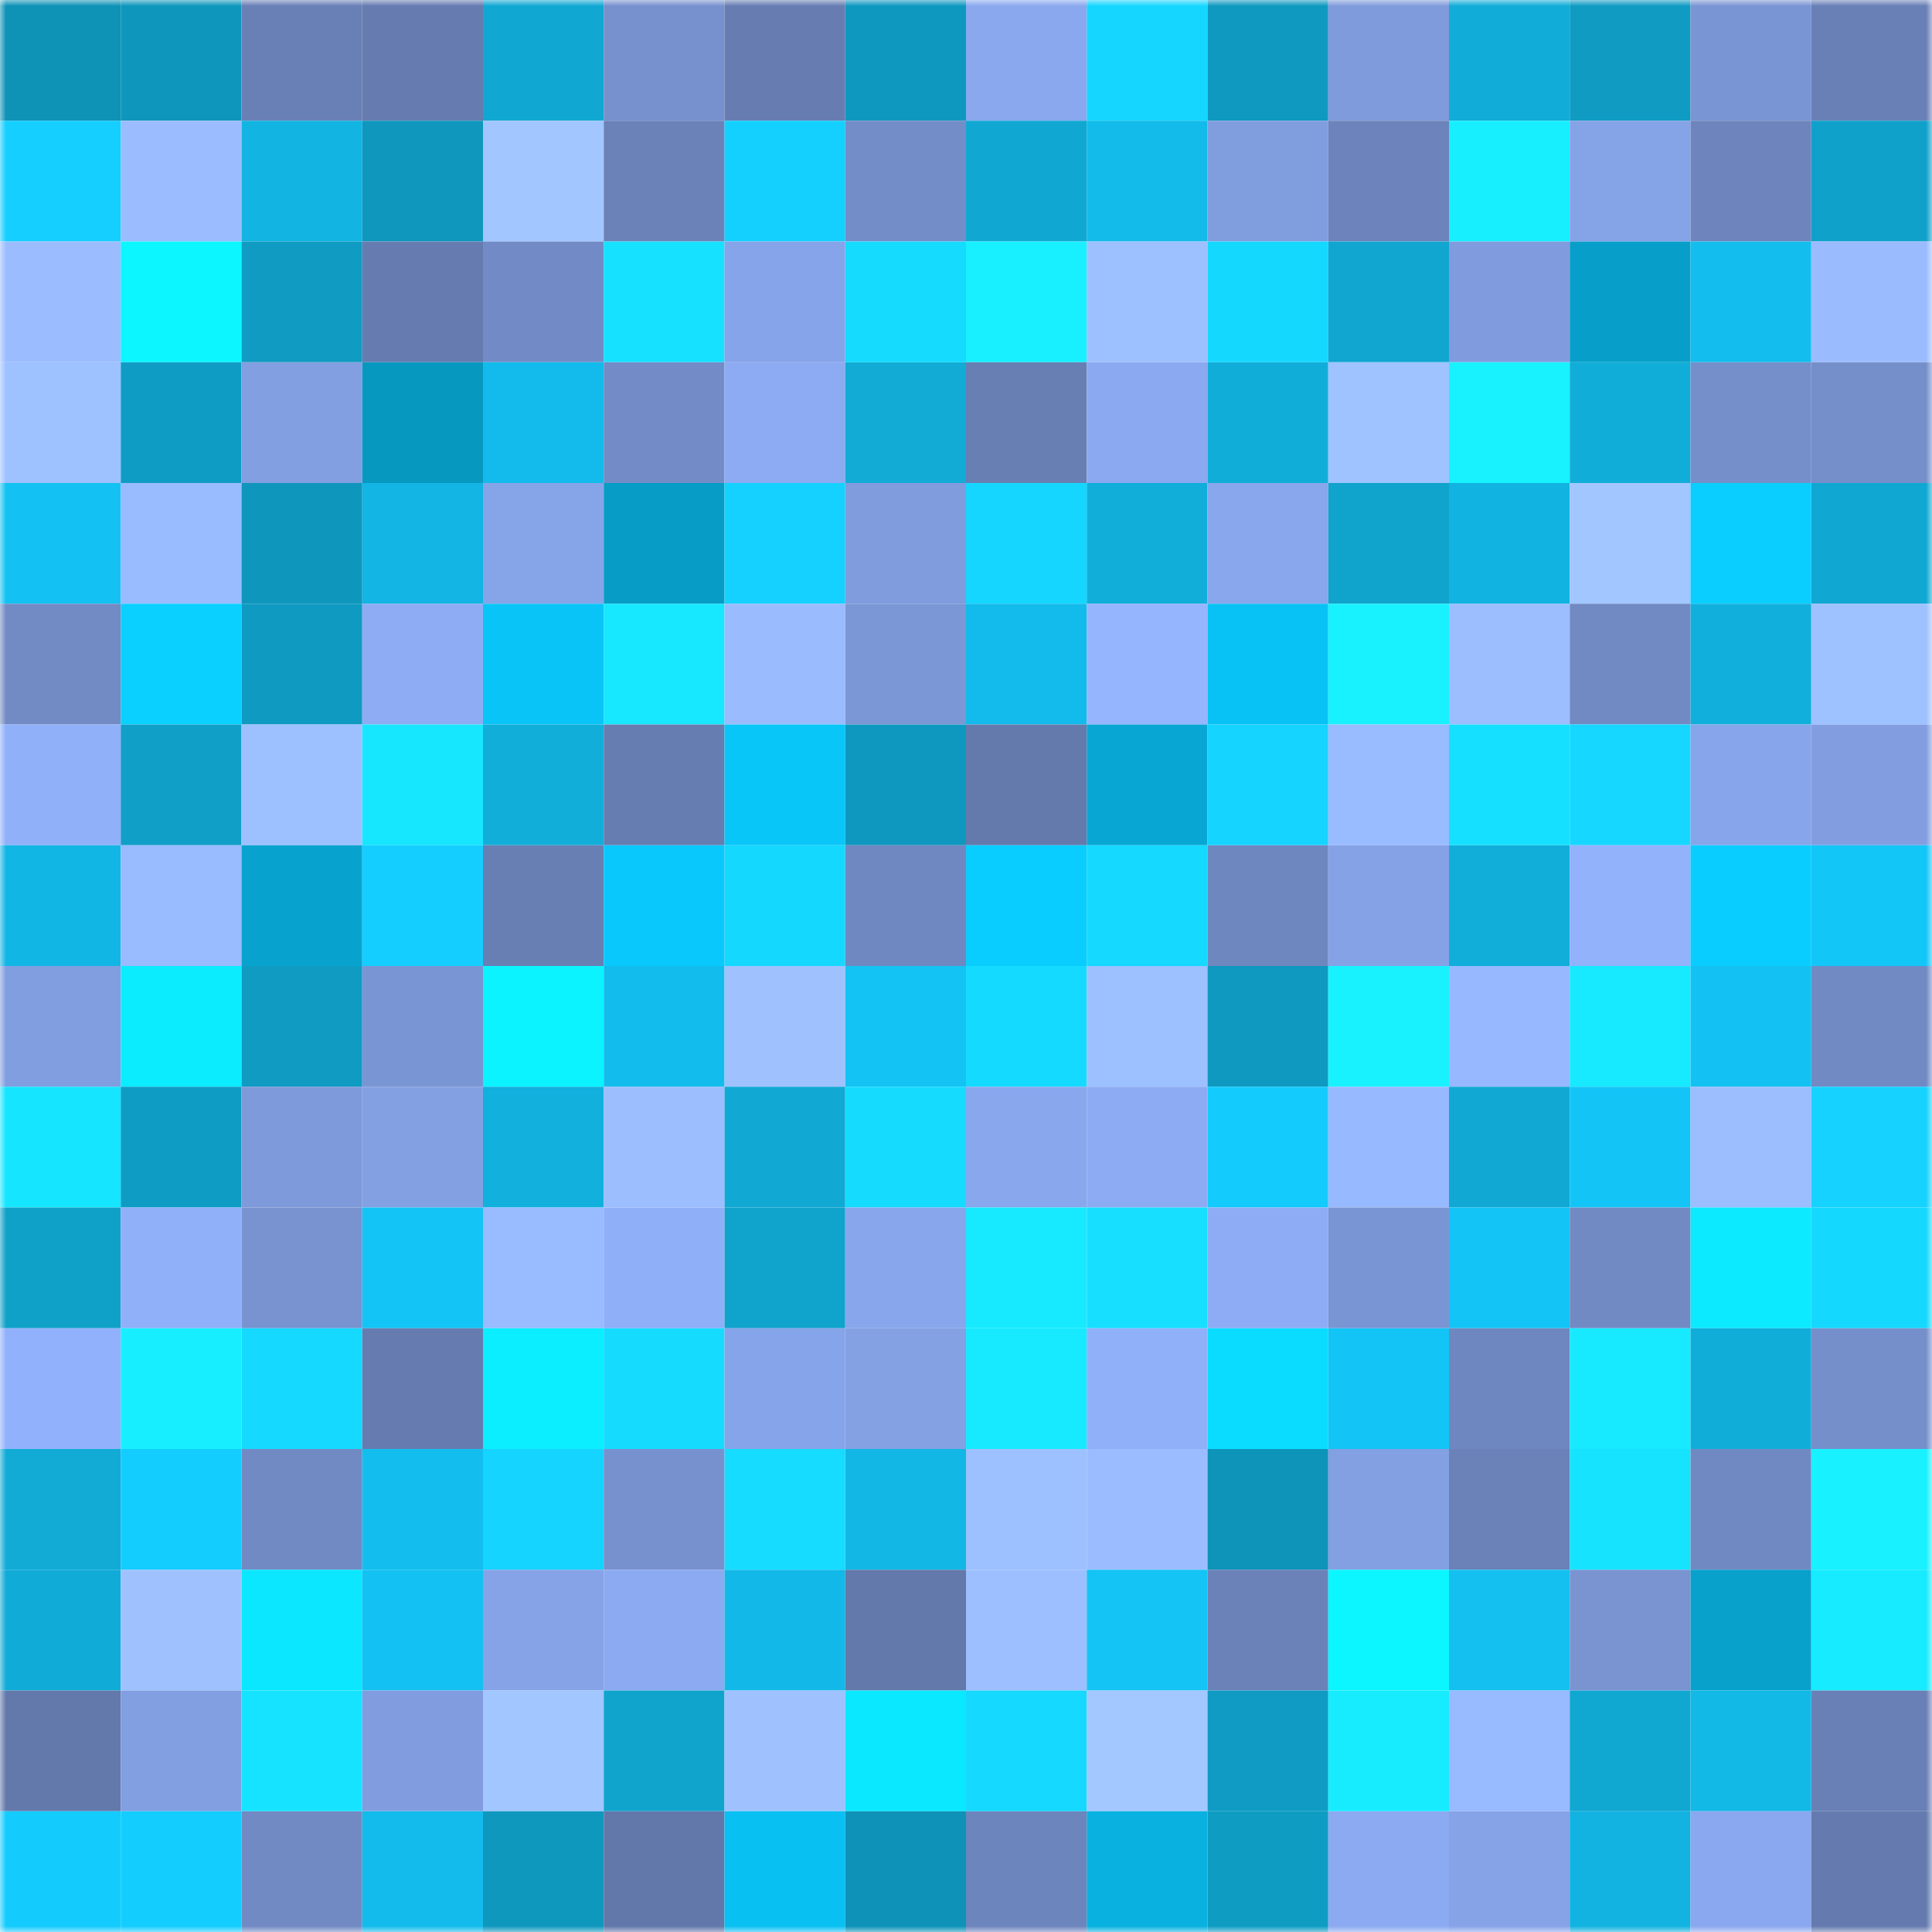 <svg viewBox="0 0 160 160" fill="none" role="img" xmlns="http://www.w3.org/2000/svg" width="240" height="240" name="ens%2Cflacco.eth"><mask id="1750110209" mask-type="alpha" maskUnits="userSpaceOnUse" x="0" y="0" width="160" height="160"><rect width="160" height="160" fill="#FFFFFF"></rect></mask><g mask="url(#1750110209)"><rect x="0" y="0" width="10" height="10" fill="#0e92b6"></rect><rect x="10" y="0" width="10" height="10" fill="#0f96bc"></rect><rect x="20" y="0" width="10" height="10" fill="#6980b6"></rect><rect x="30" y="0" width="10" height="10" fill="#667cb0"></rect><rect x="40" y="0" width="10" height="10" fill="#10a8d3"></rect><rect x="50" y="0" width="10" height="10" fill="#7791ce"></rect><rect x="60" y="0" width="10" height="10" fill="#677db2"></rect><rect x="70" y="0" width="10" height="10" fill="#0f98bf"></rect><rect x="80" y="0" width="10" height="10" fill="#89a8ee"></rect><rect x="90" y="0" width="10" height="10" fill="#15d6ff"></rect><rect x="100" y="0" width="10" height="10" fill="#0f99c0"></rect><rect x="110" y="0" width="10" height="10" fill="#7f9bdb"></rect><rect x="120" y="0" width="10" height="10" fill="#11acd7"></rect><rect x="130" y="0" width="10" height="10" fill="#0f9bc2"></rect><rect x="140" y="0" width="10" height="10" fill="#7a95d4"></rect><rect x="150" y="0" width="10" height="10" fill="#6980b6"></rect><rect x="0" y="10" width="10" height="10" fill="#14cfff"></rect><rect x="10" y="10" width="10" height="10" fill="#9bbdff"></rect><rect x="20" y="10" width="10" height="10" fill="#12b4e2"></rect><rect x="30" y="10" width="10" height="10" fill="#0f97bd"></rect><rect x="40" y="10" width="10" height="10" fill="#a2c6ff"></rect><rect x="50" y="10" width="10" height="10" fill="#6a82b8"></rect><rect x="60" y="10" width="10" height="10" fill="#14d0ff"></rect><rect x="70" y="10" width="10" height="10" fill="#738dc8"></rect><rect x="80" y="10" width="10" height="10" fill="#10a8d2"></rect><rect x="90" y="10" width="10" height="10" fill="#12bbea"></rect><rect x="100" y="10" width="10" height="10" fill="#809dde"></rect><rect x="110" y="10" width="10" height="10" fill="#6c84bb"></rect><rect x="120" y="10" width="10" height="10" fill="#17efff"></rect><rect x="130" y="10" width="10" height="10" fill="#85a3e7"></rect><rect x="140" y="10" width="10" height="10" fill="#6d85bc"></rect><rect x="150" y="10" width="10" height="10" fill="#10a1ca"></rect><rect x="0" y="20" width="10" height="10" fill="#9bbdff"></rect><rect x="10" y="20" width="10" height="10" fill="#0bf6ff"></rect><rect x="20" y="20" width="10" height="10" fill="#0f9bc2"></rect><rect x="30" y="20" width="10" height="10" fill="#667cb0"></rect><rect x="40" y="20" width="10" height="10" fill="#728bc6"></rect><rect x="50" y="20" width="10" height="10" fill="#16e1ff"></rect><rect x="60" y="20" width="10" height="10" fill="#86a4e9"></rect><rect x="70" y="20" width="10" height="10" fill="#15dbff"></rect><rect x="80" y="20" width="10" height="10" fill="#18f0ff"></rect><rect x="90" y="20" width="10" height="10" fill="#9dc0ff"></rect><rect x="100" y="20" width="10" height="10" fill="#15d8ff"></rect><rect x="110" y="20" width="10" height="10" fill="#10a6d0"></rect><rect x="120" y="20" width="10" height="10" fill="#809cde"></rect><rect x="130" y="20" width="10" height="10" fill="#079fc9"></rect><rect x="140" y="20" width="10" height="10" fill="#13beee"></rect><rect x="150" y="20" width="10" height="10" fill="#9abcff"></rect><rect x="0" y="30" width="10" height="10" fill="#9ec1ff"></rect><rect x="10" y="30" width="10" height="10" fill="#0f9cc4"></rect><rect x="20" y="30" width="10" height="10" fill="#829fe1"></rect><rect x="30" y="30" width="10" height="10" fill="#0798c0"></rect><rect x="40" y="30" width="10" height="10" fill="#12bbeb"></rect><rect x="50" y="30" width="10" height="10" fill="#738cc7"></rect><rect x="60" y="30" width="10" height="10" fill="#8cabf2"></rect><rect x="70" y="30" width="10" height="10" fill="#11abd6"></rect><rect x="80" y="30" width="10" height="10" fill="#687fb4"></rect><rect x="90" y="30" width="10" height="10" fill="#8aa9f0"></rect><rect x="100" y="30" width="10" height="10" fill="#11add9"></rect><rect x="110" y="30" width="10" height="10" fill="#9fc3ff"></rect><rect x="120" y="30" width="10" height="10" fill="#18f2ff"></rect><rect x="130" y="30" width="10" height="10" fill="#11add9"></rect><rect x="140" y="30" width="10" height="10" fill="#758fca"></rect><rect x="150" y="30" width="10" height="10" fill="#758fcb"></rect><rect x="0" y="40" width="10" height="10" fill="#13c2f3"></rect><rect x="10" y="40" width="10" height="10" fill="#99bbff"></rect><rect x="20" y="40" width="10" height="10" fill="#0f96bc"></rect><rect x="30" y="40" width="10" height="10" fill="#12b5e3"></rect><rect x="40" y="40" width="10" height="10" fill="#86a4e8"></rect><rect x="50" y="40" width="10" height="10" fill="#079cc5"></rect><rect x="60" y="40" width="10" height="10" fill="#15d1ff"></rect><rect x="70" y="40" width="10" height="10" fill="#809cdd"></rect><rect x="80" y="40" width="10" height="10" fill="#15d6ff"></rect><rect x="90" y="40" width="10" height="10" fill="#11aeda"></rect><rect x="100" y="40" width="10" height="10" fill="#89a7ed"></rect><rect x="110" y="40" width="10" height="10" fill="#10a3cc"></rect><rect x="120" y="40" width="10" height="10" fill="#11b3e0"></rect><rect x="130" y="40" width="10" height="10" fill="#a2c6ff"></rect><rect x="140" y="40" width="10" height="10" fill="#09ceff"></rect><rect x="150" y="40" width="10" height="10" fill="#10a8d2"></rect><rect x="0" y="50" width="10" height="10" fill="#728bc5"></rect><rect x="10" y="50" width="10" height="10" fill="#09d0ff"></rect><rect x="20" y="50" width="10" height="10" fill="#0f9ac1"></rect><rect x="30" y="50" width="10" height="10" fill="#8dacf4"></rect><rect x="40" y="50" width="10" height="10" fill="#09c4f7"></rect><rect x="50" y="50" width="10" height="10" fill="#17e7ff"></rect><rect x="60" y="50" width="10" height="10" fill="#9abcff"></rect><rect x="70" y="50" width="10" height="10" fill="#7b97d6"></rect><rect x="80" y="50" width="10" height="10" fill="#12bbeb"></rect><rect x="90" y="50" width="10" height="10" fill="#95b5ff"></rect><rect x="100" y="50" width="10" height="10" fill="#09c2f5"></rect><rect x="110" y="50" width="10" height="10" fill="#18f2ff"></rect><rect x="120" y="50" width="10" height="10" fill="#9cbeff"></rect><rect x="130" y="50" width="10" height="10" fill="#718ac3"></rect><rect x="140" y="50" width="10" height="10" fill="#11afdb"></rect><rect x="150" y="50" width="10" height="10" fill="#9ec1ff"></rect><rect x="0" y="60" width="10" height="10" fill="#90b0fa"></rect><rect x="10" y="60" width="10" height="10" fill="#109fc7"></rect><rect x="20" y="60" width="10" height="10" fill="#9dc0ff"></rect><rect x="30" y="60" width="10" height="10" fill="#17e6ff"></rect><rect x="40" y="60" width="10" height="10" fill="#11aeda"></rect><rect x="50" y="60" width="10" height="10" fill="#667db1"></rect><rect x="60" y="60" width="10" height="10" fill="#09c6f9"></rect><rect x="70" y="60" width="10" height="10" fill="#0f98bf"></rect><rect x="80" y="60" width="10" height="10" fill="#647aad"></rect><rect x="90" y="60" width="10" height="10" fill="#08a7d3"></rect><rect x="100" y="60" width="10" height="10" fill="#15d4ff"></rect><rect x="110" y="60" width="10" height="10" fill="#99bbff"></rect><rect x="120" y="60" width="10" height="10" fill="#16e0ff"></rect><rect x="130" y="60" width="10" height="10" fill="#15d7ff"></rect><rect x="140" y="60" width="10" height="10" fill="#87a5ea"></rect><rect x="150" y="60" width="10" height="10" fill="#829ee1"></rect><rect x="0" y="70" width="10" height="10" fill="#12b6e4"></rect><rect x="10" y="70" width="10" height="10" fill="#99bbff"></rect><rect x="20" y="70" width="10" height="10" fill="#07a3ce"></rect><rect x="30" y="70" width="10" height="10" fill="#14ceff"></rect><rect x="40" y="70" width="10" height="10" fill="#687fb4"></rect><rect x="50" y="70" width="10" height="10" fill="#09c8fc"></rect><rect x="60" y="70" width="10" height="10" fill="#15d8ff"></rect><rect x="70" y="70" width="10" height="10" fill="#6f88c1"></rect><rect x="80" y="70" width="10" height="10" fill="#09cdff"></rect><rect x="90" y="70" width="10" height="10" fill="#15d9ff"></rect><rect x="100" y="70" width="10" height="10" fill="#6e87bf"></rect><rect x="110" y="70" width="10" height="10" fill="#85a2e6"></rect><rect x="120" y="70" width="10" height="10" fill="#11aeda"></rect><rect x="130" y="70" width="10" height="10" fill="#92b2fc"></rect><rect x="140" y="70" width="10" height="10" fill="#09cdff"></rect><rect x="150" y="70" width="10" height="10" fill="#13c6f8"></rect><rect x="0" y="80" width="10" height="10" fill="#819ee0"></rect><rect x="10" y="80" width="10" height="10" fill="#0becff"></rect><rect x="20" y="80" width="10" height="10" fill="#0f9bc2"></rect><rect x="30" y="80" width="10" height="10" fill="#7a95d4"></rect><rect x="40" y="80" width="10" height="10" fill="#0bf3ff"></rect><rect x="50" y="80" width="10" height="10" fill="#12bcec"></rect><rect x="60" y="80" width="10" height="10" fill="#9fc2ff"></rect><rect x="70" y="80" width="10" height="10" fill="#13c3f4"></rect><rect x="80" y="80" width="10" height="10" fill="#15daff"></rect><rect x="90" y="80" width="10" height="10" fill="#9dc0ff"></rect><rect x="100" y="80" width="10" height="10" fill="#0f99c0"></rect><rect x="110" y="80" width="10" height="10" fill="#18f2ff"></rect><rect x="120" y="80" width="10" height="10" fill="#97b8ff"></rect><rect x="130" y="80" width="10" height="10" fill="#17eaff"></rect><rect x="140" y="80" width="10" height="10" fill="#13c1f2"></rect><rect x="150" y="80" width="10" height="10" fill="#718ac4"></rect><rect x="0" y="90" width="10" height="10" fill="#16e5ff"></rect><rect x="10" y="90" width="10" height="10" fill="#0f9cc4"></rect><rect x="20" y="90" width="10" height="10" fill="#7e9ada"></rect><rect x="30" y="90" width="10" height="10" fill="#83a0e2"></rect><rect x="40" y="90" width="10" height="10" fill="#11b0dd"></rect><rect x="50" y="90" width="10" height="10" fill="#9cbeff"></rect><rect x="60" y="90" width="10" height="10" fill="#11a9d4"></rect><rect x="70" y="90" width="10" height="10" fill="#15dbff"></rect><rect x="80" y="90" width="10" height="10" fill="#89a7ed"></rect><rect x="90" y="90" width="10" height="10" fill="#8cabf3"></rect><rect x="100" y="90" width="10" height="10" fill="#14cbfe"></rect><rect x="110" y="90" width="10" height="10" fill="#97b9ff"></rect><rect x="120" y="90" width="10" height="10" fill="#11a9d3"></rect><rect x="130" y="90" width="10" height="10" fill="#13c5f7"></rect><rect x="140" y="90" width="10" height="10" fill="#9cbeff"></rect><rect x="150" y="90" width="10" height="10" fill="#15d2ff"></rect><rect x="0" y="100" width="10" height="10" fill="#10a1c9"></rect><rect x="10" y="100" width="10" height="10" fill="#90b0fa"></rect><rect x="20" y="100" width="10" height="10" fill="#7893d0"></rect><rect x="30" y="100" width="10" height="10" fill="#13c4f6"></rect><rect x="40" y="100" width="10" height="10" fill="#99bbff"></rect><rect x="50" y="100" width="10" height="10" fill="#8faff9"></rect><rect x="60" y="100" width="10" height="10" fill="#10a3cc"></rect><rect x="70" y="100" width="10" height="10" fill="#88a6eb"></rect><rect x="80" y="100" width="10" height="10" fill="#17eaff"></rect><rect x="90" y="100" width="10" height="10" fill="#16dfff"></rect><rect x="100" y="100" width="10" height="10" fill="#8dacf5"></rect><rect x="110" y="100" width="10" height="10" fill="#7a95d4"></rect><rect x="120" y="100" width="10" height="10" fill="#13c4f6"></rect><rect x="130" y="100" width="10" height="10" fill="#718ac3"></rect><rect x="140" y="100" width="10" height="10" fill="#0beaff"></rect><rect x="150" y="100" width="10" height="10" fill="#15d8ff"></rect><rect x="0" y="110" width="10" height="10" fill="#91b1fc"></rect><rect x="10" y="110" width="10" height="10" fill="#17eeff"></rect><rect x="20" y="110" width="10" height="10" fill="#15d9ff"></rect><rect x="30" y="110" width="10" height="10" fill="#667cb0"></rect><rect x="40" y="110" width="10" height="10" fill="#0beeff"></rect><rect x="50" y="110" width="10" height="10" fill="#15dbff"></rect><rect x="60" y="110" width="10" height="10" fill="#86a4e9"></rect><rect x="70" y="110" width="10" height="10" fill="#84a1e4"></rect><rect x="80" y="110" width="10" height="10" fill="#17e9ff"></rect><rect x="90" y="110" width="10" height="10" fill="#90b0fa"></rect><rect x="100" y="110" width="10" height="10" fill="#0adcff"></rect><rect x="110" y="110" width="10" height="10" fill="#13c4f6"></rect><rect x="120" y="110" width="10" height="10" fill="#6f87c0"></rect><rect x="130" y="110" width="10" height="10" fill="#17eaff"></rect><rect x="140" y="110" width="10" height="10" fill="#11add9"></rect><rect x="150" y="110" width="10" height="10" fill="#758fcb"></rect><rect x="0" y="120" width="10" height="10" fill="#11abd6"></rect><rect x="10" y="120" width="10" height="10" fill="#14cdff"></rect><rect x="20" y="120" width="10" height="10" fill="#718ac4"></rect><rect x="30" y="120" width="10" height="10" fill="#13beee"></rect><rect x="40" y="120" width="10" height="10" fill="#15d4ff"></rect><rect x="50" y="120" width="10" height="10" fill="#7791ce"></rect><rect x="60" y="120" width="10" height="10" fill="#16dcff"></rect><rect x="70" y="120" width="10" height="10" fill="#12b7e5"></rect><rect x="80" y="120" width="10" height="10" fill="#9dc0ff"></rect><rect x="90" y="120" width="10" height="10" fill="#9bbdff"></rect><rect x="100" y="120" width="10" height="10" fill="#0e93b9"></rect><rect x="110" y="120" width="10" height="10" fill="#83a0e2"></rect><rect x="120" y="120" width="10" height="10" fill="#6b82b9"></rect><rect x="130" y="120" width="10" height="10" fill="#16e4ff"></rect><rect x="140" y="120" width="10" height="10" fill="#7089c3"></rect><rect x="150" y="120" width="10" height="10" fill="#18f1ff"></rect><rect x="0" y="130" width="10" height="10" fill="#11abd7"></rect><rect x="10" y="130" width="10" height="10" fill="#9fc2ff"></rect><rect x="20" y="130" width="10" height="10" fill="#0ae7ff"></rect><rect x="30" y="130" width="10" height="10" fill="#13c1f2"></rect><rect x="40" y="130" width="10" height="10" fill="#86a3e8"></rect><rect x="50" y="130" width="10" height="10" fill="#8baaf1"></rect><rect x="60" y="130" width="10" height="10" fill="#12b9e8"></rect><rect x="70" y="130" width="10" height="10" fill="#6379ab"></rect><rect x="80" y="130" width="10" height="10" fill="#9dbfff"></rect><rect x="90" y="130" width="10" height="10" fill="#13c4f5"></rect><rect x="100" y="130" width="10" height="10" fill="#6a82b8"></rect><rect x="110" y="130" width="10" height="10" fill="#0bf6ff"></rect><rect x="120" y="130" width="10" height="10" fill="#13c0f0"></rect><rect x="130" y="130" width="10" height="10" fill="#7994d1"></rect><rect x="140" y="130" width="10" height="10" fill="#07a1cb"></rect><rect x="150" y="130" width="10" height="10" fill="#17ebff"></rect><rect x="0" y="140" width="10" height="10" fill="#6379ab"></rect><rect x="10" y="140" width="10" height="10" fill="#829fe1"></rect><rect x="20" y="140" width="10" height="10" fill="#16e3ff"></rect><rect x="30" y="140" width="10" height="10" fill="#819ddf"></rect><rect x="40" y="140" width="10" height="10" fill="#a2c6ff"></rect><rect x="50" y="140" width="10" height="10" fill="#10a4cd"></rect><rect x="60" y="140" width="10" height="10" fill="#9fc2ff"></rect><rect x="70" y="140" width="10" height="10" fill="#0ae8ff"></rect><rect x="80" y="140" width="10" height="10" fill="#15d9ff"></rect><rect x="90" y="140" width="10" height="10" fill="#a3c7ff"></rect><rect x="100" y="140" width="10" height="10" fill="#0f9bc3"></rect><rect x="110" y="140" width="10" height="10" fill="#17ecff"></rect><rect x="120" y="140" width="10" height="10" fill="#98baff"></rect><rect x="130" y="140" width="10" height="10" fill="#10a7d1"></rect><rect x="140" y="140" width="10" height="10" fill="#12b8e6"></rect><rect x="150" y="140" width="10" height="10" fill="#6980b6"></rect><rect x="0" y="150" width="10" height="10" fill="#14cbfe"></rect><rect x="10" y="150" width="10" height="10" fill="#14cdff"></rect><rect x="20" y="150" width="10" height="10" fill="#718ac3"></rect><rect x="30" y="150" width="10" height="10" fill="#12bbeb"></rect><rect x="40" y="150" width="10" height="10" fill="#0f98be"></rect><rect x="50" y="150" width="10" height="10" fill="#6278aa"></rect><rect x="60" y="150" width="10" height="10" fill="#09c0f2"></rect><rect x="70" y="150" width="10" height="10" fill="#0e92b7"></rect><rect x="80" y="150" width="10" height="10" fill="#6d85bd"></rect><rect x="90" y="150" width="10" height="10" fill="#08b1df"></rect><rect x="100" y="150" width="10" height="10" fill="#0f9cc3"></rect><rect x="110" y="150" width="10" height="10" fill="#8baaf1"></rect><rect x="120" y="150" width="10" height="10" fill="#86a3e8"></rect><rect x="130" y="150" width="10" height="10" fill="#12b3e0"></rect><rect x="140" y="150" width="10" height="10" fill="#8aa8ef"></rect><rect x="150" y="150" width="10" height="10" fill="#657baf"></rect></g></svg>